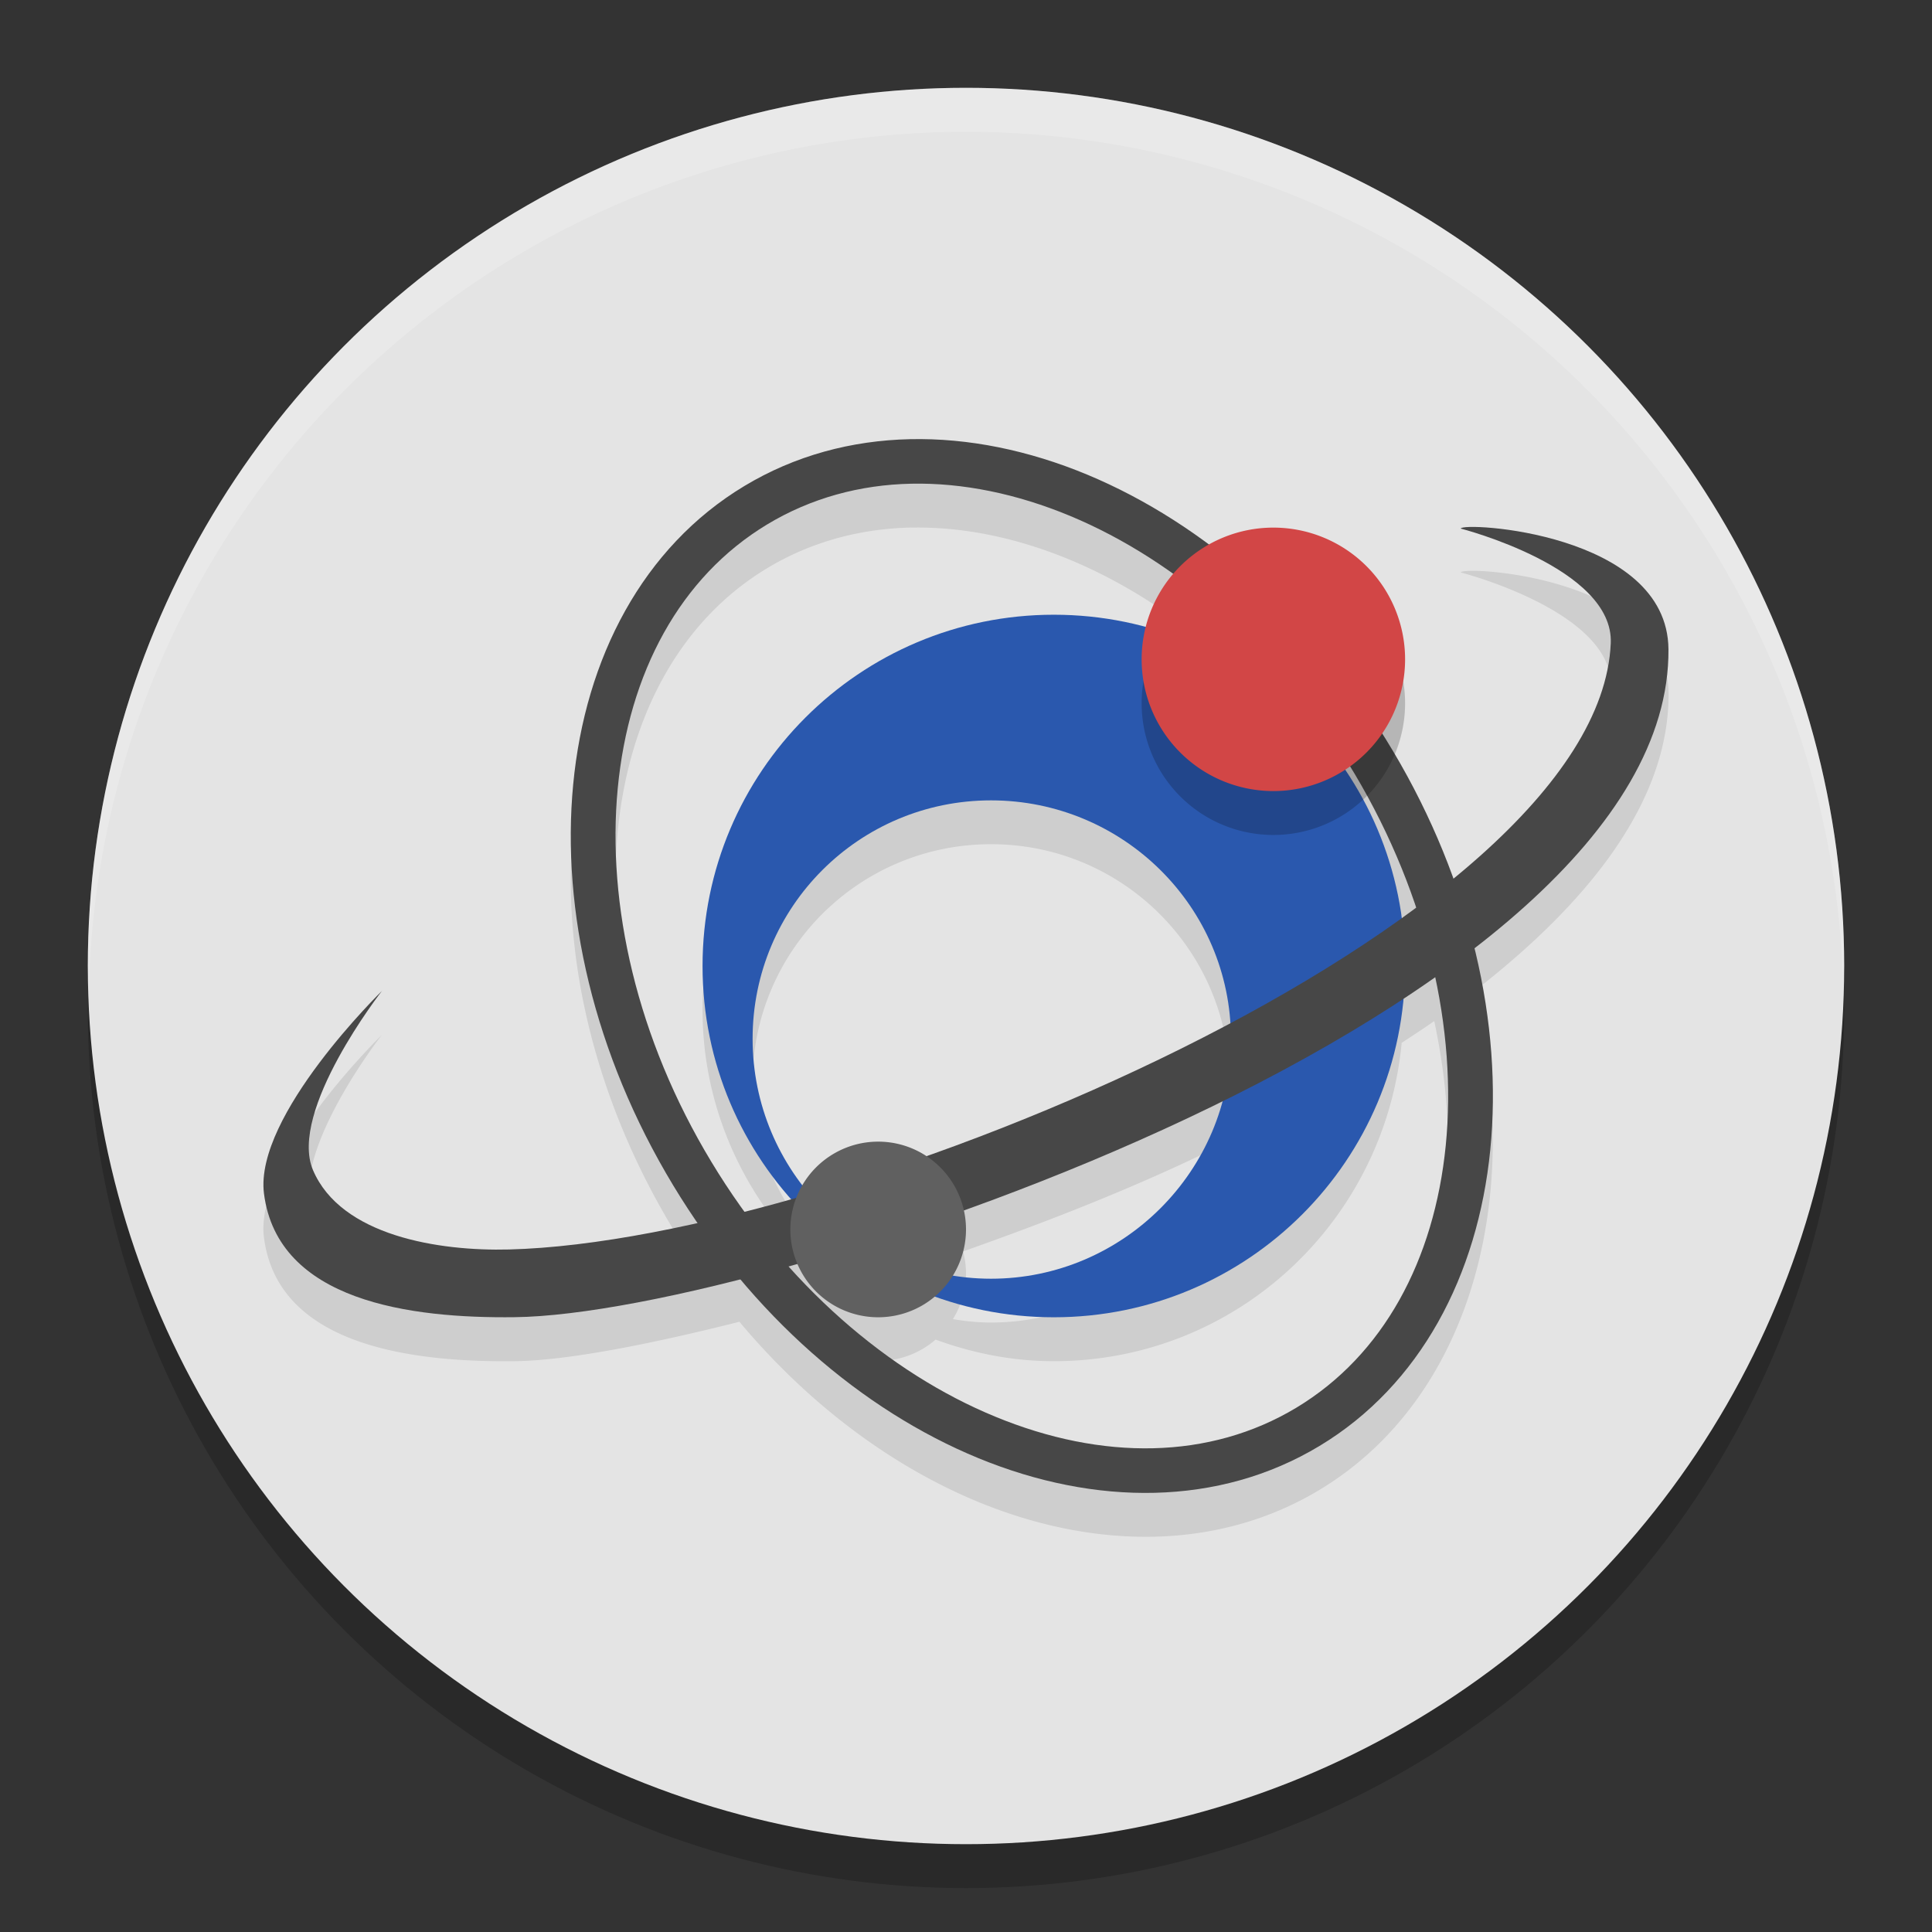 <svg xmlns="http://www.w3.org/2000/svg" width="22" height="22" version="1">
 <rect width="100%" height="100%" fill="#333333" stroke="none"/>
 <circle style="opacity:0.2" cx="11" cy="11.5" r="10"/>
 <path style="opacity:0.1" d="M 10.361,5.501 C 9.696,5.516 9.052,5.687 8.475,6.035 7.32,6.731 6.664,7.992 6.527,9.432 c -0.137,1.439 0.235,3.068 1.137,4.562 0.089,0.147 0.184,0.288 0.279,0.427 -0.799,0.178 -1.537,0.292 -2.146,0.308 -0.801,0.021 -1.915,-0.156 -2.233,-0.905 -0.284,-0.669 0.776,-2.028 0.785,-2.04 -0.012,0.012 -1.457,1.423 -1.344,2.309 0.157,1.226 1.667,1.421 2.857,1.407 0.592,-0.007 1.505,-0.164 2.567,-0.435 0.788,0.938 1.73,1.636 2.712,2.04 1.326,0.545 2.735,0.552 3.883,-0.14 1.148,-0.692 1.802,-1.942 1.944,-3.371 0.073,-0.73 0.011,-1.51 -0.182,-2.297 C 18.119,10.268 19.01,9.111 19,7.893 18.989,6.557 16.636,6.439 16.636,6.519 c 0,0 1.745,0.448 1.707,1.308 -0.039,0.889 -0.742,1.807 -1.8,2.674 C 16.367,10.012 16.145,9.527 15.864,9.055 14.972,7.554 13.713,6.46 12.381,5.905 11.715,5.628 11.027,5.486 10.361,5.501 Z m 0.017,0.507 c 0.585,-0.012 1.199,0.114 1.808,0.367 1.217,0.507 2.401,1.527 3.241,2.939 0.296,0.498 0.526,1.011 0.697,1.523 -0.064,0.048 -0.138,0.093 -0.204,0.14 C 15.564,9.277 14.057,8 12.25,8 c -2.072,0 -3.75,1.678 -3.75,3.75 0,0.579 0.135,1.125 0.369,1.614 A 1.25,1.25 0 0 0 8.5,14.25 a 1.25,1.25 0 0 0 10e-4,0.041 c -0.007,0.002 -0.015,0.004 -0.022,0.006 C 8.347,14.116 8.22,13.929 8.101,13.732 7.251,12.325 6.909,10.797 7.034,9.481 7.159,8.164 7.742,7.071 8.737,6.471 9.235,6.171 9.793,6.02 10.378,6.008 Z M 11.579,9.982 c 1.262,0 2.315,0.914 2.521,2.116 -1.041,0.561 -2.175,1.061 -3.303,1.474 A 1.25,1.25 0 0 0 9.118,13.173 c -0.054,-0.207 -0.085,-0.422 -0.085,-0.646 0,-1.409 1.137,-2.546 2.546,-2.546 z m 4.759,1.642 c 0.142,0.664 0.185,1.315 0.125,1.92 -0.13,1.307 -0.711,2.39 -1.7,2.986 -0.989,0.596 -2.216,0.603 -3.427,0.104 -0.621,-0.255 -1.233,-0.646 -1.797,-1.153 a 1.25,1.25 0 0 0 1.097,-0.35 c 0.489,0.234 1.035,0.369 1.614,0.369 2.037,0 3.69,-1.623 3.745,-3.646 0.116,-0.076 0.232,-0.152 0.343,-0.23 z m -2.234,1.319 c -0.2,1.213 -1.257,2.146 -2.524,2.146 -0.279,0 -0.547,-0.046 -0.799,-0.13 a 1.25,1.25 0 0 0 0.219,-0.687 c 1.037,-0.373 2.098,-0.821 3.104,-1.329 z"/>
 <circle style="fill:#e4e4e4" cx="11" cy="11" r="10"/>
 <path style="opacity:0.1" d="M 10.361,5.5 C 9.696,5.514 9.052,5.687 8.475,6.035 7.32,6.731 6.664,7.992 6.527,9.431 c -0.137,1.439 0.235,3.068 1.137,4.563 0.091,0.152 0.202,0.279 0.301,0.422 -0.807,0.181 -1.553,0.297 -2.168,0.312 -0.801,0.021 -1.914,-0.155 -2.232,-0.904 -0.283,-0.666 0.763,-2.013 0.781,-2.037 -0.024,0.024 -1.453,1.423 -1.34,2.305 0.157,1.226 1.667,1.422 2.857,1.408 0.584,-0.007 1.514,-0.186 2.557,-0.449 0.79,0.944 1.737,1.647 2.723,2.053 1.326,0.545 2.735,0.553 3.883,-0.139 1.148,-0.692 1.801,-1.942 1.943,-3.371 0.073,-0.733 0.011,-1.515 -0.184,-2.305 C 18.112,10.261 19.01,9.108 19,7.892 18.989,6.557 16.635,6.44 16.635,6.519 c 0,0 1.747,0.447 1.709,1.307 C 18.304,8.718 17.596,9.638 16.533,10.507 16.357,10.017 16.148,9.529 15.865,9.054 14.973,7.554 13.713,6.461 12.381,5.906 11.715,5.629 11.027,5.485 10.361,5.5 Z m 0.016,0.508 c 0.585,-0.012 1.2,0.114 1.809,0.367 1.217,0.507 2.4,1.527 3.24,2.939 0.299,0.502 0.512,1.018 0.684,1.535 -0.052,0.038 -0.111,0.073 -0.164,0.111 C 15.68,9.008 14.026,7.5 12,7.5 c -2.21,0 -4,1.79 -4,4 0,1.021 0.394,1.942 1.023,2.648 -0.176,0.05 -0.353,0.101 -0.525,0.145 C 8.363,14.108 8.221,13.933 8.1,13.732 7.25,12.325 6.908,10.796 7.033,9.48 7.158,8.164 7.741,7.07 8.736,6.47 9.234,6.17 9.792,6.02 10.377,6.007 Z m 0.908,3.605 c 1.442,0 2.619,1.121 2.713,2.539 -1.092,0.581 -2.284,1.094 -3.455,1.51 a 1,1 0 0 0 -1.396,0.318 C 8.792,13.52 8.568,12.955 8.568,12.33 c 0,-1.503 1.214,-2.717 2.717,-2.717 z m 5.047,2.014 c 0.141,0.662 0.191,1.313 0.131,1.916 -0.13,1.307 -0.712,2.39 -1.701,2.986 -0.989,0.596 -2.215,0.602 -3.426,0.104 -0.831,-0.342 -1.64,-0.938 -2.344,-1.721 0.028,-0.008 0.058,-0.019 0.086,-0.027 a 1,1 0 0 0 1.576,0.369 c 0.42,0.154 0.871,0.246 1.346,0.246 2.082,0 3.769,-1.594 3.961,-3.625 0.125,-0.082 0.251,-0.164 0.371,-0.248 z m -2.422,1.412 c -0.316,1.159 -1.369,2.021 -2.625,2.021 -0.148,0 -0.293,-0.015 -0.434,-0.039 A 1,1 0 0 0 11,14.5 a 1,1 0 0 0 -0.033,-0.25 c 0.981,-0.347 1.976,-0.734 2.943,-1.211 z"/>
 <path style="fill:#474747" d="M 10.361,5.001 C 9.696,5.016 9.052,5.187 8.475,5.535 7.32,6.231 6.664,7.492 6.527,8.932 c -0.137,1.439 0.235,3.068 1.137,4.563 0.896,1.485 2.153,2.565 3.479,3.11 1.326,0.545 2.735,0.552 3.883,-0.14 1.148,-0.692 1.802,-1.942 1.944,-3.371 C 17.112,11.664 16.751,10.046 15.864,8.555 14.972,7.054 13.713,5.96 12.381,5.405 11.715,5.128 11.027,4.986 10.361,5.001 Z m 0.017,0.507 c 0.585,-0.012 1.199,0.114 1.808,0.367 1.217,0.507 2.401,1.527 3.241,2.939 0.835,1.404 1.166,2.922 1.036,4.229 -0.13,1.307 -0.711,2.39 -1.7,2.986 -0.989,0.596 -2.216,0.603 -3.427,0.104 C 10.125,15.636 8.944,14.629 8.101,13.231 7.251,11.825 6.909,10.297 7.034,8.98 7.159,7.664 7.742,6.571 8.737,5.971 9.235,5.671 9.793,5.52 10.378,5.508 Z"/>
 <path style="fill:#2a58ae" d="m 12,7 c -2.21,0 -4,1.79 -4,4 0,2.21 1.79,4 4,4 2.21,0 4,-1.79 4,-4 0,-2.21 -1.79,-4 -4,-4 z m -0.715,2.114 c 1.503,0 2.732,1.213 2.732,2.715 0,1.503 -1.229,2.732 -2.732,2.732 -1.503,0 -2.715,-1.229 -2.715,-2.732 0,-1.503 1.213,-2.715 2.715,-2.715 z"/>
 <path style="fill:#474747" d="m 4.353,11.28 c 0,0 -1.461,1.423 -1.347,2.312 0.157,1.226 1.666,1.422 2.857,1.407 2.887,-0.034 13.17,-3.476 13.136,-7.606 -0.011,-1.335 -2.365,-1.453 -2.365,-1.374 0,0 1.746,0.447 1.708,1.307 C 18.201,10.531 9.612,14.13 5.798,14.228 4.997,14.249 3.883,14.073 3.564,13.324 3.279,12.652 4.352,11.28 4.352,11.28 Z"/>
 <path style="opacity:0.2" d="m 16,8.008 a 1.5,1.5 0 0 1 -3,0 1.5,1.5 0 1 1 3,0 z"/>
 <path style="fill:#d24646" d="m 16,7.508 a 1.5,1.5 0 0 1 -3,0 1.5,1.5 0 1 1 3,0 z"/>
 <path style="fill:#606060" d="m 11,14 a 1,1 0 0 1 -2,0 1,1 0 1 1 2,0 z"/>
 <path style="opacity:0.2;fill:#ffffff;fill-rule:evenodd" d="M 11,1 A 10,10 0 0 0 1,11 10,10 0 0 0 1.011,11.291 10,10 0 0 1 11,1.5 10,10 0 0 1 20.989,11.209 10,10 0 0 0 21,11 10,10 0 0 0 11,1 Z"/>
</svg>
